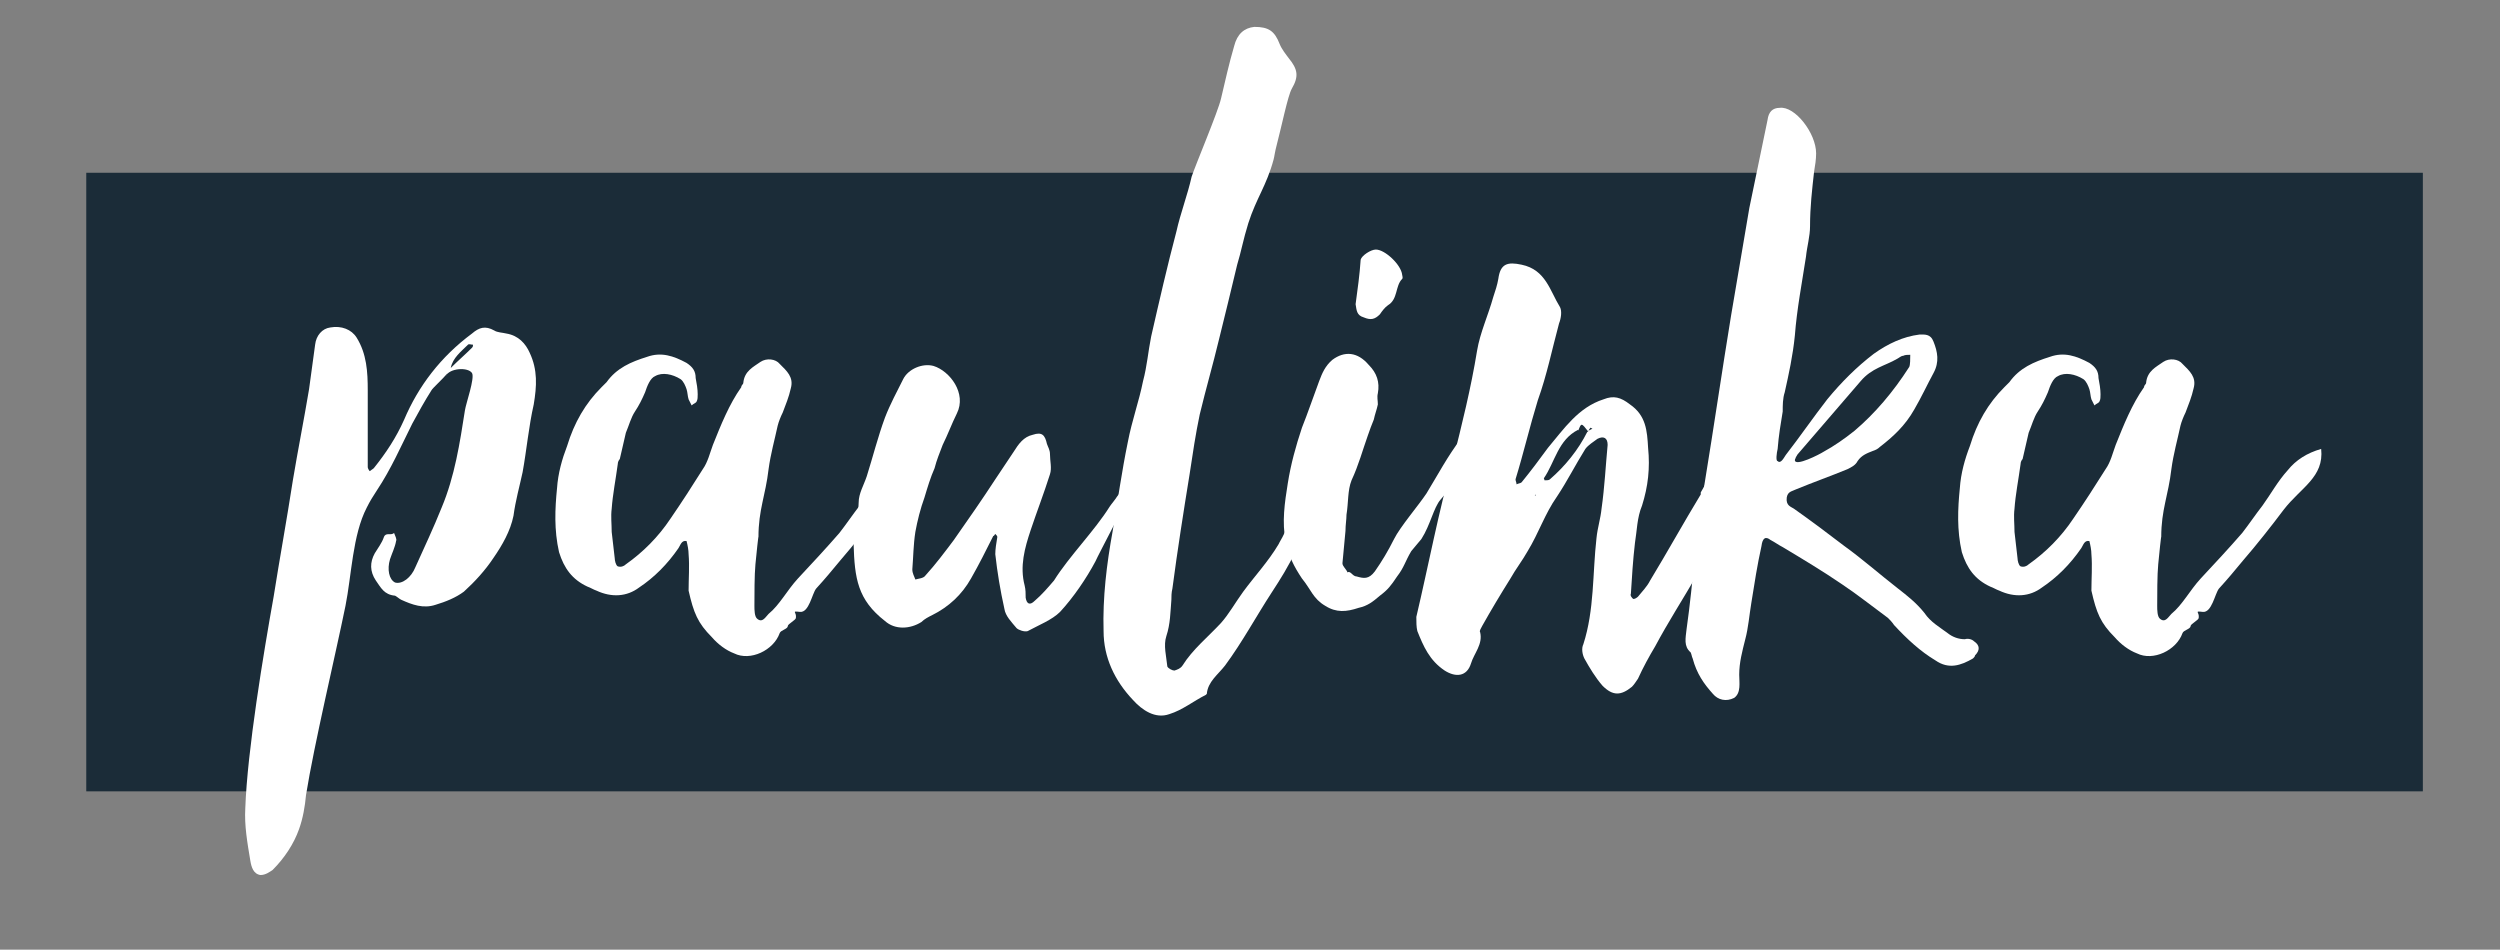 <?xml version="1.0" encoding="utf-8"?>
<!-- Generator: Adobe Illustrator 16.0.0, SVG Export Plug-In . SVG Version: 6.00 Build 0)  -->
<!DOCTYPE svg PUBLIC "-//W3C//DTD SVG 1.1//EN" "http://www.w3.org/Graphics/SVG/1.1/DTD/svg11.dtd">
<svg version="1.1" id="Ebene_1" xmlns="http://www.w3.org/2000/svg" xmlns:xlink="http://www.w3.org/1999/xlink" x="0px" y="0px"
	 width="267.827px" height="101.74px" viewBox="0 0 267.827 101.74" enable-background="new 0 0 267.827 101.74"
	 xml:space="preserve">
<rect x="0" y="0" width="267.827" height="101.74" fill="#808080" stroke="none"/>
<g>
	<rect x="9.241" y="18.509" fill-rule="evenodd" clip-rule="evenodd" fill="#1B2C38" width="250.322" height="66.268"/>
	<g>
		<path fill="#FFFFFF" d="M55.987,50.588c-0.325,1.519-0.759,3.036-0.976,4.663c-0.326,1.626-1.193,3.145-2.169,4.554
			c-0.867,1.301-1.952,2.493-3.145,3.578c-0.867,0.65-1.952,1.084-3.036,1.409c-1.301,0.434-2.494,0-3.687-0.542
			c-0.217-0.108-0.434-0.325-0.651-0.434c-1.192-0.108-1.518-0.867-2.06-1.626c-0.65-0.977-0.65-1.952-0.108-2.928
			c0.325-0.543,0.759-1.084,0.976-1.735c0.217-0.542,0.759-0.108,1.084-0.434c0.108,0.325,0.325,0.651,0.217,0.868
			c-0.108,0.65-0.434,1.301-0.65,1.951c-0.325,1.084-0.108,2.168,0.542,2.494c0.759,0.217,1.735-0.543,2.169-1.627
			c0.976-2.168,1.952-4.229,2.819-6.396c1.41-3.361,1.952-6.94,2.494-10.41c0.108-0.759,1.084-3.47,0.759-4.012
			c-0.434-0.65-2.385-0.542-2.819,0.325c0.108-0.108,0.108-0.217,0.217-0.325c-0.542,0.651-1.626,1.626-1.735,1.843
			c-0.759,1.193-1.409,2.386-2.06,3.578c-1.192,2.386-2.277,4.879-3.795,7.157c-0.434,0.65-0.759,1.192-1.084,1.844
			c-1.518,2.927-1.626,7.264-2.277,10.518c-1.084,5.313-3.361,14.854-4.229,20.275c-0.108,1.193-0.325,2.494-0.759,3.687
			c-0.542,1.519-1.518,3.036-2.819,4.337c-0.326,0.217-0.759,0.543-1.301,0.543c-0.759-0.109-0.976-0.867-1.084-1.519
			c-0.325-1.952-0.65-3.795-0.542-5.638c0.217-6.181,1.952-16.59,3.036-22.662c0.65-4.12,1.41-8.24,2.06-12.469
			c0.542-3.253,1.193-6.506,1.735-9.759c0.217-1.518,0.434-3.144,0.65-4.771c0.108-0.976,0.759-1.735,1.626-1.843
			c1.193-0.217,2.277,0.217,2.819,1.084c1.084,1.735,1.193,3.687,1.193,5.638c0,2.711,0,5.421,0,8.241
			c0,0.108,0.108,0.325,0.217,0.434c0.108-0.108,0.325-0.217,0.434-0.325c1.301-1.626,2.385-3.253,3.253-5.205
			c1.518-3.578,3.903-6.723,7.265-9.216c0.759-0.65,1.41-0.868,2.385-0.325c0.326,0.217,0.868,0.217,1.301,0.325
			c1.301,0.217,2.06,1.084,2.494,2.06c0.867,1.843,0.759,3.578,0.434,5.53C56.638,45.709,56.421,48.203,55.987,50.588z
			 M50.132,36.927c-0.759,0.759-1.626,1.409-1.843,2.494c0.759-0.759,1.518-1.41,2.277-2.168c0.108-0.108,0.108-0.217,0.108-0.325
			C50.458,36.927,50.241,36.818,50.132,36.927z"/>
		<path fill="#FFFFFF" d="M94.372,54.601c-1.301,1.734-2.927,3.795-4.337,5.421c-1.084,1.302-1.518,1.843-2.603,3.036
			c-0.434,0.542-0.759,2.602-1.735,2.494c-0.976-0.109-0.325,0-0.434,0.65c0,0.217-0.867,0.65-0.867,0.867
			c0,0.325-0.759,0.434-0.868,0.759c-0.65,1.843-3.145,3.036-4.879,2.169c-0.867-0.326-1.735-0.977-2.385-1.734
			c-1.518-1.519-1.952-2.604-2.494-4.988c0-1.301,0.108-2.603,0-3.903c0-0.435-0.108-0.976-0.217-1.409
			c-0.542-0.109-0.65,0.434-0.867,0.758c-1.193,1.735-2.603,3.145-4.229,4.229c-1.301,0.976-2.927,1.084-4.554,0.325
			c-0.325-0.108-0.65-0.325-0.976-0.434c-1.626-0.76-2.494-1.952-3.036-3.688c-0.542-2.385-0.434-4.662-0.217-6.83
			c0.109-1.627,0.542-3.145,1.084-4.554c0.759-2.494,1.952-4.554,3.687-6.289c0.108-0.108,0.325-0.325,0.542-0.542
			c1.084-1.518,2.603-2.168,4.337-2.711c1.518-0.542,2.819-0.108,4.229,0.651c0.651,0.434,0.976,0.867,0.976,1.626
			c0.108,0.542,0.217,1.192,0.217,1.735c0,0.325,0,0.542-0.108,0.759s-0.325,0.217-0.542,0.434c-0.108-0.217-0.217-0.434-0.325-0.65
			c-0.108-0.325-0.108-0.759-0.217-1.084c-0.108-0.325-0.325-0.867-0.65-1.084c-0.867-0.542-1.952-0.759-2.71-0.326
			c-0.542,0.217-0.868,1.084-1.084,1.735c-0.325,0.759-0.651,1.409-1.084,2.06c-0.434,0.65-0.65,1.518-0.976,2.277
			c-0.217,0.976-0.434,1.843-0.651,2.819c-0.108,0.108-0.217,0.325-0.217,0.542c-0.217,1.626-0.542,3.253-0.65,4.771
			c-0.108,0.867,0,1.627,0,2.494c0.108,0.867,0.217,1.844,0.325,2.819c0,0.217,0.108,0.759,0.325,0.867
			c0.325,0.108,0.651,0,0.868-0.217c1.843-1.302,3.47-2.928,4.771-4.88c1.193-1.734,2.386-3.578,3.47-5.313
			c0.542-0.759,0.759-1.735,1.084-2.602c0.868-2.168,1.735-4.337,3.036-6.181c0-0.217,0.217-0.325,0.217-0.434
			c0.108-1.301,1.084-1.735,1.843-2.277c0.65-0.434,1.626-0.326,2.06,0.217c0.759,0.759,1.518,1.41,1.193,2.602
			c-0.217,0.976-0.542,1.735-0.868,2.603c-0.217,0.434-0.434,0.976-0.542,1.41c-0.325,1.518-0.759,3.035-0.976,4.662
			c-0.325,2.819-1.084,4.338-1.084,7.265c0-0.217-0.217,1.735-0.325,2.928c-0.108,1.085-0.108,3.361-0.108,4.446
			c0,0.434,0,1.191,0.325,1.409c0.542,0.434,0.867-0.218,1.192-0.542c1.193-0.977,1.952-2.494,3.145-3.795
			c1.518-1.627,3.036-3.254,4.446-4.88c0.759-0.976,1.41-1.952,2.168-2.928c0.868-1.192,1.626-2.603,2.711-3.795
			c0.867-1.084,2.06-1.843,3.578-2.277C98.709,51.13,96.215,52.214,94.372,54.601z"/>
		<path fill="#FFFFFF" d="M117.36,60.13c-0.976,1.844-2.386,3.903-3.795,5.422c-0.867,0.867-2.277,1.409-3.47,2.06
			c-0.325,0.108-0.976-0.108-1.192-0.325c-0.542-0.65-1.193-1.301-1.301-2.061c-0.434-1.951-0.759-3.902-0.976-5.854
			c0-0.542,0.108-1.192,0.217-1.844c0-0.108-0.109-0.217-0.217-0.325c-0.108,0.108-0.108,0.217-0.217,0.217
			c-0.759,1.518-1.518,3.036-2.385,4.555c-0.976,1.734-2.386,3.035-4.12,3.902c-0.434,0.217-0.868,0.435-1.193,0.76
			c-1.193,0.759-2.819,0.867-3.903-0.108c-2.928-2.277-3.253-4.554-3.361-8.241c-0.108-1.626,0.542-2.928,0.542-4.445
			c0-0.976,0.542-1.844,0.867-2.818c0.651-2.061,1.193-4.229,1.952-6.29c0.542-1.41,1.301-2.819,1.952-4.12
			c0.542-1.084,2.06-1.735,3.253-1.41c1.735,0.542,3.578,2.928,2.494,5.096c-0.542,1.084-0.976,2.277-1.518,3.361
			c-0.325,0.867-0.65,1.626-0.867,2.494c-0.434,0.976-0.759,2.06-1.084,3.145c-0.434,1.192-0.759,2.493-0.976,3.687
			c-0.217,1.41-0.217,2.711-0.325,4.012c0,0.434,0.217,0.76,0.325,1.084c0.326-0.107,0.868-0.107,1.084-0.434
			c1.084-1.192,2.06-2.494,3.036-3.795c1.518-2.168,3.036-4.337,4.445-6.506c0.651-0.976,1.301-1.951,1.952-2.927
			c0.542-0.867,1.084-1.626,2.061-1.843c0.976-0.325,1.301,0,1.518,0.976c0.108,0.325,0.325,0.65,0.325,1.083
			c0,0.76,0.217,1.519,0,2.17c-0.651,2.06-1.41,4.012-2.06,5.963c-0.651,1.951-1.193,3.903-0.651,5.963
			c0.108,0.435,0.108,0.868,0.108,1.302c0.108,0.651,0.434,0.868,0.976,0.325c0.759-0.65,1.41-1.409,2.06-2.168
			c1.626-2.603,4.337-5.313,5.963-7.916c0.217-0.325,0.434-0.542,0.651-0.867c0.325-0.542,0.976-1.193,1.626-0.867
			C121.264,52.649,117.577,59.588,117.36,60.13z"/>
		<path fill="#FFFFFF" d="M136.227,63.492c-1.626,2.494-3.144,5.313-4.988,7.807c-0.759,0.977-1.843,1.734-1.952,3.036l-0.108,0.108
			c-1.301,0.65-2.494,1.627-3.903,2.061c-1.518,0.542-2.928-0.434-3.903-1.519c-1.952-2.06-3.145-4.554-3.145-7.373
			c-0.108-3.578,0.325-7.156,0.976-10.734c0.542-3.253,0.976-6.397,1.626-9.542c0.434-2.277,1.193-4.337,1.626-6.506
			c0.434-1.626,0.542-3.145,0.868-4.771c0.867-3.795,1.735-7.59,2.711-11.276c0.434-1.952,1.192-3.904,1.626-5.855
			c0.434-1.301,2.819-6.939,3.145-8.349c0.434-1.843,0.868-3.795,1.41-5.638c0.325-1.301,1.084-1.952,2.168-2.06
			c1.518,0,2.169,0.434,2.711,1.843c0.217,0.542,0.65,1.084,0.976,1.518c0.976,1.193,1.084,1.952,0.326,3.253
			c-0.434,0.759-1.084,4.012-1.735,6.505c-0.108,0.434-0.108,0.651-0.217,1.084c-0.759,2.819-1.844,4.121-2.711,6.831
			c-0.542,1.735-0.759,3.036-1.193,4.446c-0.65,2.71-1.301,5.421-1.952,8.023c-0.65,2.711-1.41,5.313-2.06,8.024
			c-0.434,2.06-0.759,4.228-1.084,6.398c-0.65,4.012-1.301,8.131-1.843,12.252c-0.108,0.434-0.108,0.867-0.108,1.192
			c-0.108,1.302-0.108,2.603-0.542,3.903c-0.325,0.977,0,2.169,0.108,3.253c0.108,0.218,0.542,0.435,0.759,0.435
			c0.326-0.109,0.651-0.217,0.868-0.543c1.084-1.734,2.71-3.035,4.12-4.554c0.868-0.976,1.518-2.169,2.386-3.361
			c1.192-1.626,2.71-3.253,3.795-5.097l0.108-0.217c0.759-1.192,1.518-3.795,2.928-3.795
			C139.914,57.636,138.07,60.672,136.227,63.492z"/>
		<path fill="#FFFFFF" d="M157.696,47.336c-0.434,0.976-0.867,1.952-1.301,2.927c-0.434,1.301-1.193,2.277-2.061,3.253
			c-0.758,0.868-1.084,2.711-2.059,4.229c-0.436,0.541-0.652,0.758-1.086,1.301c-0.65,1.084-0.758,1.734-1.518,2.711
			c-0.65,0.975-0.976,1.409-1.843,2.06c-0.759,0.65-1.301,1.085-2.276,1.302c-1.302,0.434-2.386,0.541-3.579-0.217
			c-1.301-0.76-1.518-1.735-2.494-2.928c-0.868-1.302-1.41-2.386-1.735-3.904c-0.434-2.168-0.108-4.229,0.217-6.289
			c0.325-2.06,0.867-4.011,1.518-5.963c0.65-1.626,1.192-3.253,1.843-4.988c0.325-0.868,0.65-1.626,1.41-2.277
			c1.301-0.976,2.711-0.868,3.903,0.542c0.867,0.867,1.192,1.843,0.976,3.036c-0.108,0.434,0,0.759,0,1.192
			c-0.108,0.542-0.325,1.084-0.434,1.626c-0.217,0.542-0.434,1.084-0.65,1.735c-0.542,1.518-0.976,3.145-1.735,4.771
			c-0.434,1.084-0.325,2.385-0.542,3.686c0,0.543-0.108,1.085-0.108,1.735c-0.108,1.085-0.217,2.276-0.325,3.47
			c0,0.325,0.434,0.65,0.542,0.977c0.325-0.218,0.542,0.434,0.977,0.434c0.759,0.217,1.301,0.324,1.951-0.543
			c0.759-1.084,1.409-2.168,2.061-3.469c0.65-1.302,2.602-3.579,3.469-4.88c1.193-1.952,2.277-4.013,3.688-5.855
			c0.541-0.65,0.758-1.518,0.975-2.277c0.326-0.867,0.76-1.41,1.41-2.06c0.107-0.108,0.217-0.217,0.326-0.217
			c0.217-0.108,0.434,0.108,0.541,0.325c0.109,0.217,0.109,0.434,0.109,0.65C159.54,44.842,158.346,46.143,157.696,47.336z
			 M148.696,32.698c-0.325,0.217-0.65,0.65-0.867,0.976c-0.542,0.542-0.976,0.65-1.734,0.325c-0.759-0.217-0.759-0.759-0.868-1.41
			c0.218-1.626,0.435-3.145,0.543-4.771c0.108-0.434,1.084-1.084,1.626-1.084c0.976,0,2.71,1.626,2.82,2.71
			c0,0.108,0.107,0.325,0,0.434C149.456,30.638,149.782,32.047,148.696,32.698z"/>
		<path fill="#FFFFFF" d="M185.454,53.625c-1.625,5.529-5.42,10.518-8.131,15.613c-0.65,1.085-1.301,2.277-1.844,3.471
			c-0.217,0.324-0.434,0.65-0.65,0.867c-1.193,0.976-2.061,0.976-3.145-0.108c-0.76-0.868-1.41-1.952-1.951-2.928
			c-0.217-0.434-0.326-1.085-0.109-1.519c1.193-3.686,0.977-7.59,1.41-11.385c0.107-1.084,0.434-2.061,0.541-3.145
			c0.326-2.277,0.436-4.554,0.652-6.831c0-0.759-0.436-0.976-1.086-0.651c-0.434,0.326-0.975,0.651-1.301,1.084
			c-1.084,1.735-1.951,3.469-3.035,5.096c-1.301,1.844-1.953,3.903-3.145,5.855c-0.543,0.976-1.301,1.951-1.844,2.928
			c-1.084,1.734-2.061,3.361-3.035,5.096c-0.109,0.217-0.326,0.542-0.217,0.65c0.324,1.301-0.652,2.277-0.977,3.361
			c-0.434,1.41-1.627,1.518-2.818,0.76c-1.627-1.085-2.277-2.604-2.928-4.229c-0.109-0.434-0.109-0.976-0.109-1.519
			c1.301-5.529,2.385-11.275,3.904-16.697c0.975-3.903,1.951-7.807,2.602-11.819c0.326-1.952,1.193-3.795,1.734-5.747
			c0.217-0.651,0.434-1.301,0.543-1.952c0.217-1.626,0.975-1.843,2.494-1.518c2.602,0.542,3.035,2.819,4.119,4.554
			c0.217,0.434,0.109,1.193-0.107,1.735c-0.76,2.819-1.301,5.53-2.277,8.241c-0.867,2.819-1.518,5.638-2.385,8.457
			c0,0.217,0.107,0.326,0.107,0.543c0.217-0.109,0.434-0.109,0.543-0.217c0.975-1.193,1.951-2.494,2.818-3.687
			c1.734-2.06,3.254-4.337,5.963-5.205c1.086-0.434,1.844-0.217,2.82,0.542c1.734,1.193,1.844,2.819,1.951,4.663
			c0.217,2.168,0,4.121-0.65,6.18c-0.543,1.302-0.543,2.711-0.76,4.013c-0.217,1.843-0.324,3.686-0.434,5.421
			c-0.107,0.217,0.109,0.434,0.217,0.542c0.109,0.108,0.434-0.108,0.543-0.217c0.434-0.542,0.977-1.084,1.301-1.734
			c1.844-3.037,3.578-6.181,5.422-9.217c0-0.108,0-0.108,0-0.217c1.084-1.951,2.494-4.012,4.012-4.988
			C186.54,49.721,185.997,51.781,185.454,53.625z M164.528,52.974l-0.109,0.108h0.109V52.974z M170.6,45.926l-0.217-0.108
			l-0.217,0.325v0.108c-0.76-0.976-0.76-0.976-1.084-0.108v-0.108c-2.17,1.084-2.494,3.47-3.688,5.205c0,0,0.109,0.324,0.109,0.217
			c0.217,0,0.434,0,0.541-0.109c1.627-1.409,3.037-3.144,4.012-5.096h0.109v-0.108L170.6,45.926z"/>
		<path fill="#FFFFFF" d="M211.37,70.54c-1.301,0.759-2.602,1.192-4.012,0.217c-1.627-0.976-3.037-2.276-4.445-3.795
			c-0.217-0.325-0.434-0.542-0.65-0.759c-1.627-1.193-3.254-2.494-4.881-3.578c-2.059-1.41-4.229-2.711-6.396-4.012
			c-0.434-0.217-0.867-0.543-1.301-0.76c-0.543-0.434-0.867-0.217-0.977,0.65c-0.434,1.952-0.758,4.012-1.084,6.072
			c-0.217,1.301-0.326,2.711-0.65,3.904c-0.326,1.301-0.65,2.493-0.65,3.795c0,0.867,0.217,1.951-0.543,2.493
			c-0.867,0.435-1.734,0.217-2.277-0.434c-0.975-1.084-1.734-2.169-2.168-3.795c-0.107-0.217-0.107-0.434-0.217-0.65
			c-0.76-0.651-0.541-1.519-0.434-2.494c0.76-5.313,0.977-10.409,1.951-15.722c0.977-5.964,1.844-11.928,2.82-17.891
			c0.65-3.795,1.301-7.699,1.951-11.494c0.65-3.145,1.301-6.289,1.951-9.433c0.109-0.868,0.543-1.301,1.301-1.301
			c1.627-0.217,3.904,2.711,3.904,4.879c0,0.65-0.107,1.301-0.217,1.952c-0.217,1.952-0.434,3.795-0.434,5.855
			c0,1.084-0.326,2.168-0.434,3.253c-0.434,2.819-0.977,5.638-1.193,8.458c-0.217,2.168-0.65,4.12-1.084,6.072
			c-0.217,0.65-0.217,1.409-0.217,2.06c-0.217,1.301-0.434,2.602-0.543,4.012c-0.107,0.434-0.217,1.301,0,1.301
			c0.326,0.325,0.652-0.325,0.869-0.65c1.518-1.952,2.926-4.012,4.445-5.964c1.518-1.843,3.145-3.47,4.986-4.879
			c1.52-1.084,3.145-1.843,4.881-2.06c0.541,0,1.191-0.108,1.518,0.759c0.434,1.084,0.65,2.169,0,3.361
			c-0.65,1.193-1.301,2.603-2.061,3.904c-0.977,1.735-2.277,2.927-3.686,4.012c-0.219,0.217-0.436,0.325-0.76,0.434
			c-0.543,0.217-1.193,0.434-1.627,1.084c-0.217,0.434-0.65,0.65-1.084,0.867c-1.844,0.76-3.688,1.41-5.529,2.169
			c-0.434,0.217-0.867,0.217-0.977,0.867c-0.107,0.867,0.434,0.976,0.76,1.192c1.842,1.301,3.578,2.603,5.42,4.012
			c1.953,1.41,3.797,3.037,5.748,4.555c0.975,0.759,1.951,1.518,2.818,2.602c0.65,0.977,1.627,1.519,2.494,2.169
			c0.543,0.435,1.193,0.651,1.844,0.651c0.324-0.109,0.758,0,0.975,0.217c0.652,0.434,0.652,0.975,0.109,1.518
			C211.586,70.323,211.477,70.431,211.37,70.54z M203.887,38.119c-0.217,0-0.434,0.217-0.65,0.325
			c-1.301,0.759-2.711,0.976-3.902,2.386l-6.723,7.806c-0.109,0.109-0.109,0.217-0.217,0.326c0,0.108-0.109,0.217-0.109,0.325
			c0,0.759,2.711-0.651,3.037-0.868c1.191-0.65,2.275-1.41,3.361-2.277c2.168-1.843,4.119-4.12,5.854-6.831
			c0.109-0.217,0.109-0.868,0.109-1.301C204.321,38.011,204.104,38.011,203.887,38.119z"/>
		<path fill="#FFFFFF" d="M244.657,54.601c-1.301,1.734-2.928,3.795-4.338,5.421c-1.084,1.302-1.518,1.843-2.602,3.036
			c-0.434,0.542-0.76,2.602-1.734,2.494c-0.977-0.109-0.326,0-0.434,0.65c0,0.217-0.869,0.65-0.869,0.867
			c0,0.325-0.758,0.434-0.867,0.759c-0.65,1.843-3.145,3.036-4.879,2.169c-0.867-0.326-1.734-0.977-2.385-1.734
			c-1.518-1.519-1.953-2.604-2.494-4.988c0-1.301,0.107-2.603,0-3.903c0-0.435-0.109-0.976-0.217-1.409
			c-0.543-0.109-0.65,0.434-0.867,0.758c-1.193,1.735-2.604,3.145-4.229,4.229c-1.303,0.976-2.928,1.084-4.555,0.325
			c-0.326-0.108-0.65-0.325-0.977-0.434c-1.625-0.76-2.494-1.952-3.035-3.688c-0.543-2.385-0.434-4.662-0.217-6.83
			c0.107-1.627,0.541-3.145,1.084-4.554c0.76-2.494,1.951-4.554,3.688-6.289c0.107-0.108,0.324-0.325,0.541-0.542
			c1.084-1.518,2.604-2.168,4.338-2.711c1.518-0.542,2.818-0.108,4.229,0.651c0.65,0.434,0.977,0.867,0.977,1.626
			c0.107,0.542,0.217,1.192,0.217,1.735c0,0.325,0,0.542-0.109,0.759c-0.107,0.217-0.326,0.217-0.543,0.434
			c-0.107-0.217-0.217-0.434-0.324-0.65c-0.109-0.325-0.109-0.759-0.217-1.084c-0.109-0.325-0.326-0.867-0.65-1.084
			c-0.867-0.542-1.953-0.759-2.711-0.326c-0.543,0.217-0.867,1.084-1.084,1.735c-0.326,0.759-0.65,1.409-1.084,2.06
			c-0.434,0.65-0.652,1.518-0.977,2.277c-0.217,0.976-0.434,1.843-0.65,2.819c-0.109,0.108-0.217,0.325-0.217,0.542
			c-0.217,1.626-0.543,3.253-0.65,4.771c-0.109,0.867,0,1.627,0,2.494c0.107,0.867,0.217,1.844,0.324,2.819
			c0,0.217,0.109,0.759,0.326,0.867c0.324,0.108,0.65,0,0.867-0.217c1.844-1.302,3.469-2.928,4.771-4.88
			c1.191-1.734,2.385-3.578,3.469-5.313c0.543-0.759,0.76-1.735,1.084-2.602c0.867-2.168,1.736-4.337,3.037-6.181
			c0-0.217,0.217-0.325,0.217-0.434c0.107-1.301,1.084-1.735,1.844-2.277c0.65-0.434,1.625-0.326,2.059,0.217
			c0.76,0.759,1.52,1.41,1.193,2.602c-0.217,0.976-0.543,1.735-0.867,2.603c-0.217,0.434-0.434,0.976-0.543,1.41
			c-0.324,1.518-0.758,3.035-0.975,4.662c-0.326,2.819-1.086,4.338-1.086,7.265c0-0.217-0.217,1.735-0.324,2.928
			c-0.109,1.085-0.109,3.361-0.109,4.446c0,0.434,0,1.191,0.326,1.409c0.543,0.434,0.867-0.218,1.193-0.542
			c1.191-0.977,1.951-2.494,3.145-3.795c1.518-1.627,3.035-3.254,4.445-4.88c0.758-0.976,1.408-1.952,2.168-2.928
			c0.867-1.192,1.627-2.603,2.711-3.795c0.867-1.084,2.061-1.843,3.578-2.277C248.993,51.13,246.5,52.214,244.657,54.601z"/>
	</g>
</g>
</svg>
